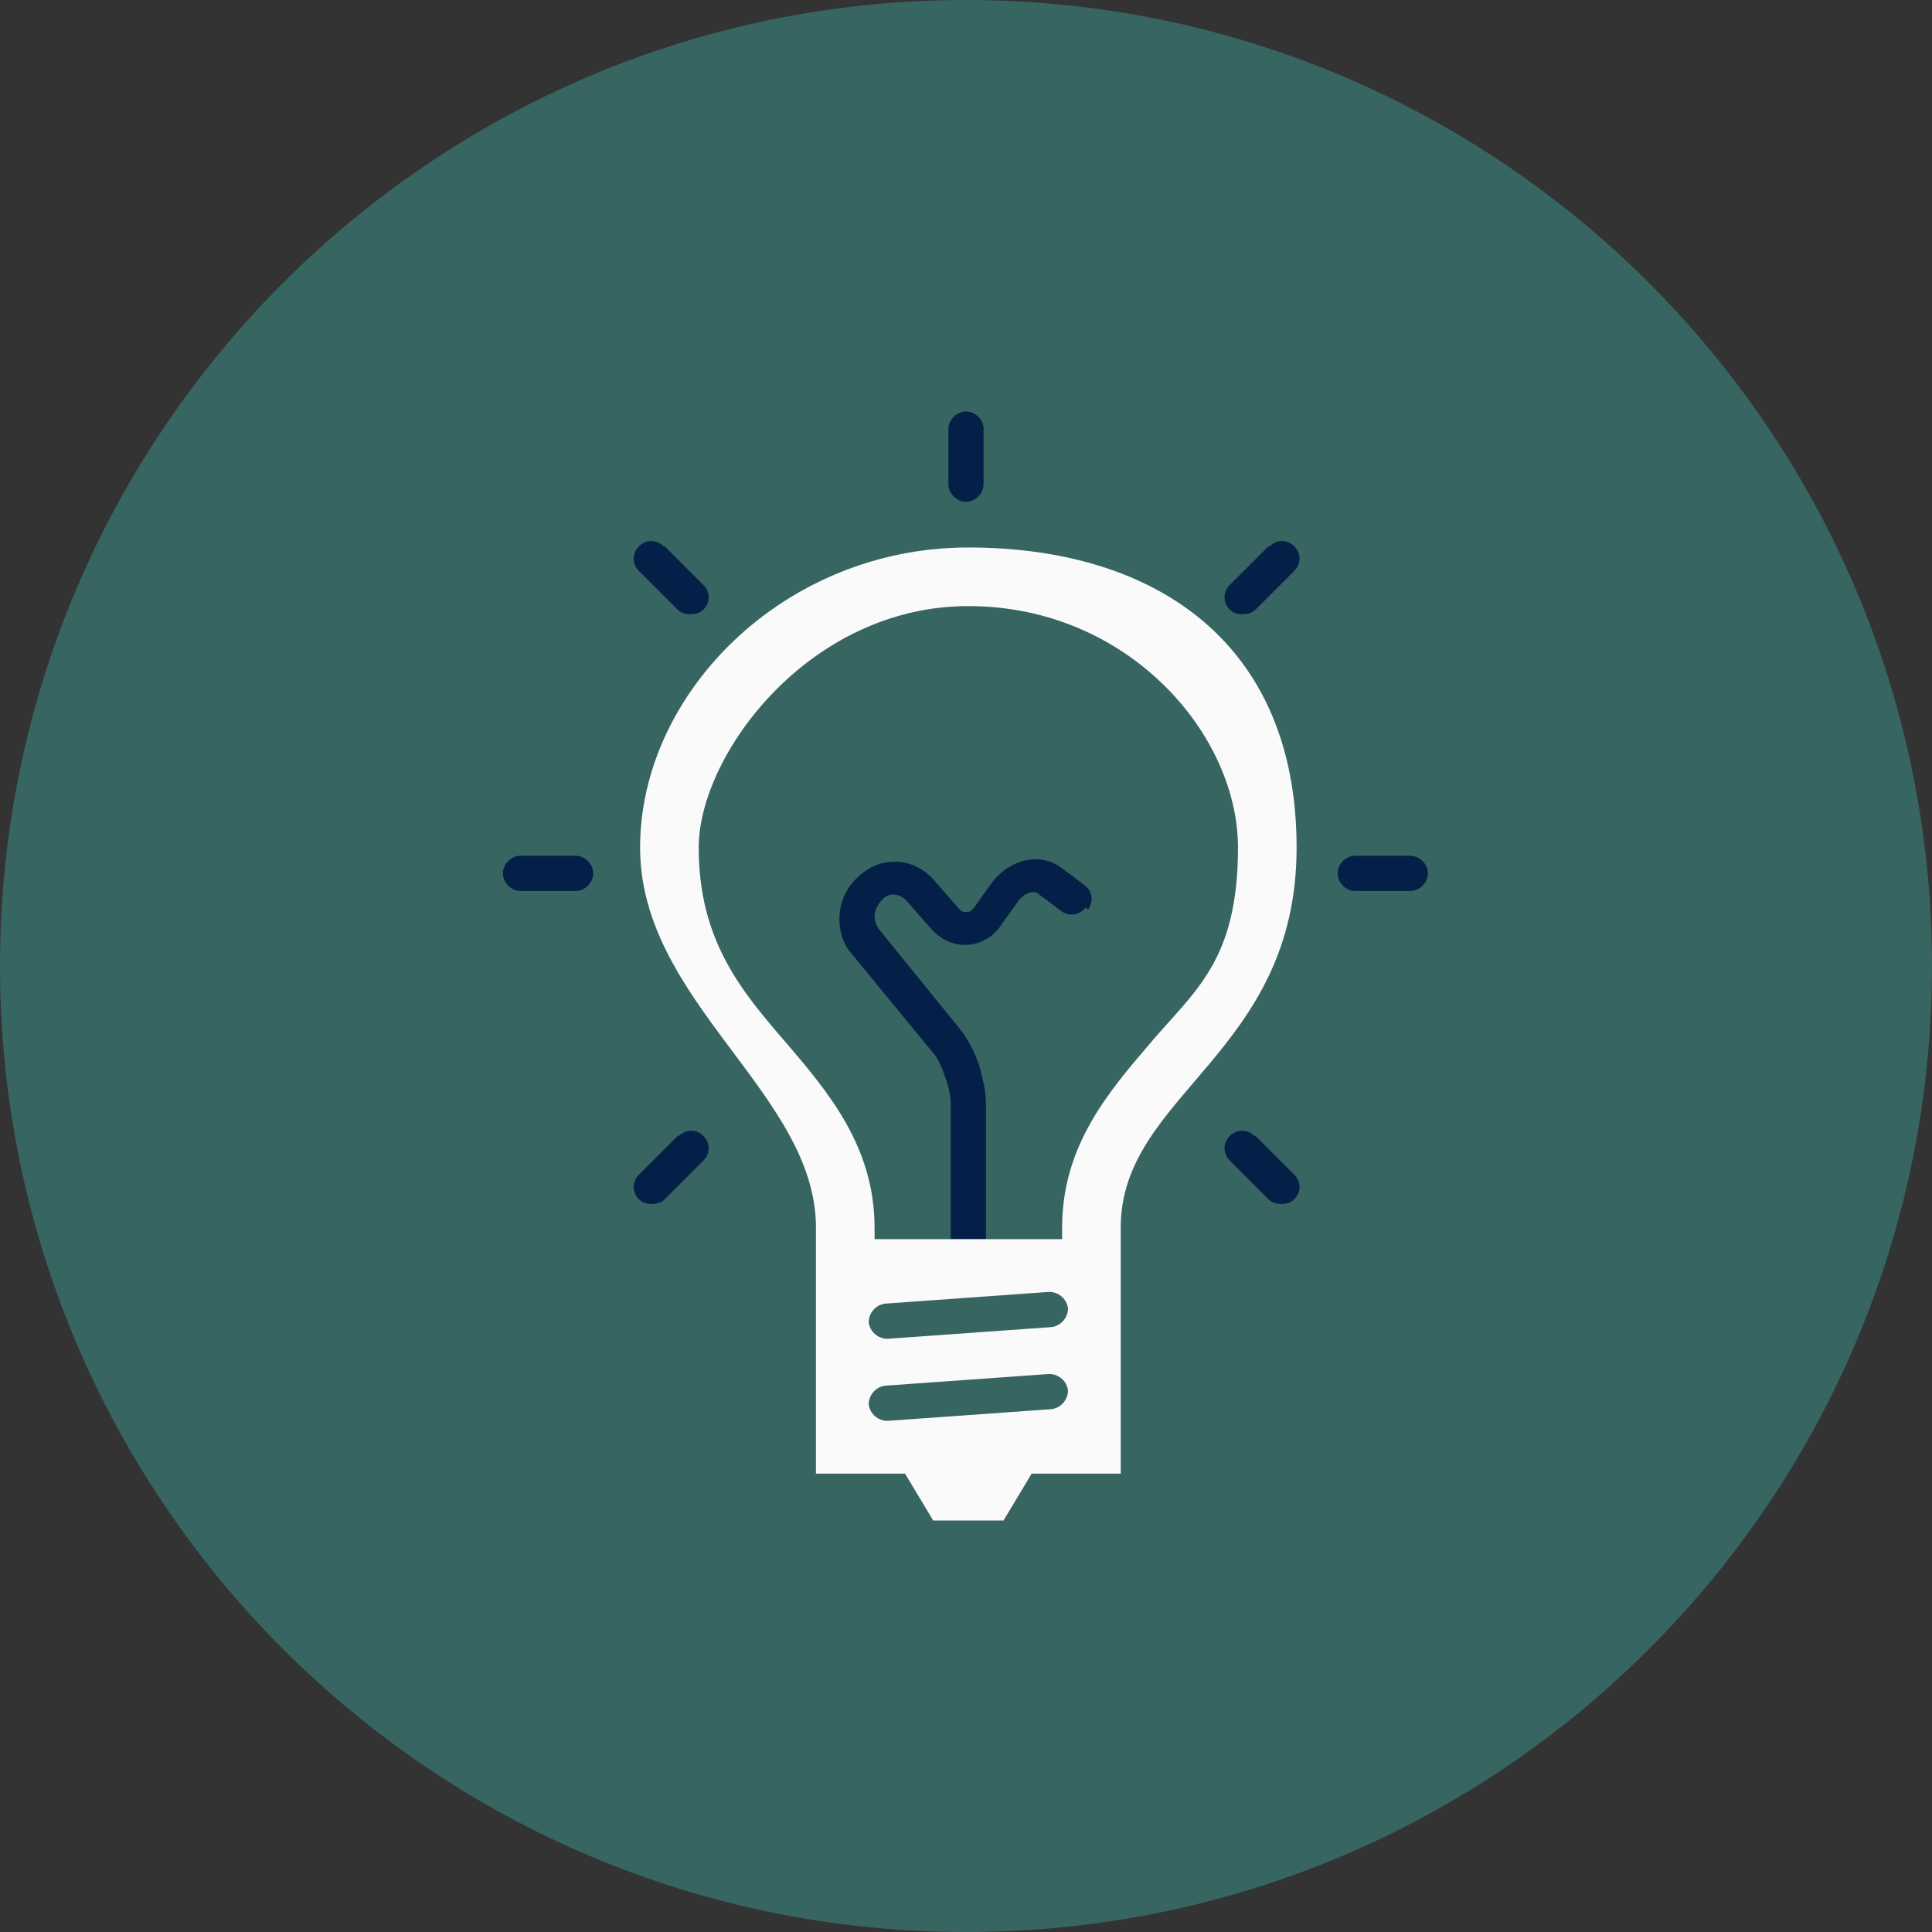 <?xml version="1.0" encoding="UTF-8"?>
<svg id="_圖層_1" data-name="圖層_1" xmlns="http://www.w3.org/2000/svg" version="1.1" viewBox="0 0 164.8 164.8">
  <rect x="0" y="0" width="164.8" height="164.8" fill="#333333" stroke="none"/>
  <!-- Generator: Adobe Illustrator 29.1.0, SVG Export Plug-In . SVG Version: 2.1.0 Build 142)  -->
  <defs>
    <style>
      .st0 {
        fill: #3c9891;
        fill-rule: evenodd;
        isolation: isolate;
        opacity: .5;
      }

      .st1 {
        fill: #fafafa;
      }

      .st2 {
        fill: #042048;
      }
    </style>
  </defs>
  <path class="st0" d="M82.4,0c45.5,0,82.4,36.9,82.4,82.4s-36.9,82.4-82.4,82.4S0,127.9,0,82.4,36.9,0,82.4,0Z"/>
  <g>
    <path class="st2" d="M92.8,77.6c.5-.7.4-1.6-.3-2.1,0,0-.9-.7-2-1.5-.7-.5-1.4-.7-2.2-.7-1.4,0-2.8.8-3.7,2l-1.5,2.1c-.3.4-.5.4-.7.4-.2,0-.4,0-.7-.4l-2.1-2.4c-.9-1-2.1-1.5-3.3-1.5-1.1,0-2.1.4-3,1.2h0s-.2.2-.2.2h0c-1,.9-1.5,2.2-1.5,3.5,0,1,.3,2.1,1,2.9l6.9,8.4c.4.4.8,1.2,1.1,2.1.3.8.5,1.7.5,2.3v11.6h3v-11.6c0-1.1-.3-2.2-.6-3.3-.4-1.1-.9-2.1-1.6-3l-6.9-8.5c-.2-.3-.4-.7-.4-1.1,0-.5.2-.9.5-1.3l.2-.2h0c.3-.3.6-.4.9-.4.4,0,.8.2,1.1.5l2.1,2.4c.8.9,1.8,1.4,2.9,1.4,1.2,0,2.4-.6,3.1-1.7l1.5-2.1c.4-.5.9-.7,1.2-.7.2,0,.3,0,.4.1,1.1.8,2,1.5,2,1.5.7.5,1.6.4,2.1-.3Z"/>
    <path class="st1" d="M82.6,46.7c-15.7,0-28,12.4-28,25.6s15,21,15,32.4v21h7.6l2.4,4h6l2.4-4h7.6v-21c0-11.4,15-14.8,15-32.4s-12.2-25.6-28-25.6ZM89.7,120.2l-14,1c-.8,0-1.5-.6-1.6-1.4,0-.8.6-1.5,1.4-1.6l14-1c.8,0,1.5.6,1.6,1.4,0,.8-.6,1.5-1.4,1.6ZM89.7,113.2l-14,1c-.8,0-1.5-.6-1.6-1.4,0-.8.6-1.5,1.4-1.6l14-1c.8,0,1.5.6,1.6,1.4,0,.8-.6,1.5-1.4,1.6ZM90.6,104.7v1h-16v-1c0-6.9-4-11.6-7.5-15.7-3.9-4.5-7.5-8.8-7.5-16.7s9.4-20.6,23-20.6,23,10.9,23,20.6-3.7,12.2-7.5,16.7c-3.5,4.1-7.5,8.7-7.5,15.7Z"/>
    <g>
      <path class="st2" d="M82.4,35.1c-.8,0-1.5.7-1.5,1.5v4.7c0,.8.7,1.5,1.5,1.5s1.5-.7,1.5-1.5v-4.7c0-.8-.7-1.5-1.5-1.5Z"/>
      <path class="st2" d="M56.6,46.6c-.6-.6-1.5-.6-2.1,0s-.6,1.5,0,2.1l3.3,3.3c.3.3.7.4,1.1.4s.8-.1,1.1-.4c.6-.6.6-1.5,0-2.1l-3.3-3.3Z"/>
      <path class="st2" d="M49.1,73h-4.7c-.8,0-1.5.7-1.5,1.5s.7,1.5,1.5,1.5h4.7c.8,0,1.5-.7,1.5-1.5s-.7-1.5-1.5-1.5Z"/>
      <path class="st2" d="M57.8,96.9l-3.3,3.3c-.6.6-.6,1.5,0,2.1.3.3.7.4,1.1.4s.8-.1,1.1-.4l3.3-3.3c.6-.6.6-1.5,0-2.1-.6-.6-1.5-.6-2.1,0Z"/>
      <path class="st2" d="M107,96.9c-.6-.6-1.5-.6-2.1,0-.6.6-.6,1.5,0,2.1l3.3,3.3c.3.3.7.4,1.1.4s.8-.1,1.1-.4c.6-.6.6-1.5,0-2.1l-3.3-3.3Z"/>
      <path class="st2" d="M120.3,73h-4.7c-.8,0-1.5.7-1.5,1.5s.7,1.5,1.5,1.5h4.7c.8,0,1.5-.7,1.5-1.5s-.7-1.5-1.5-1.5Z"/>
      <path class="st2" d="M108.2,46.6l-3.3,3.3c-.6.6-.6,1.5,0,2.1.3.3.7.4,1.1.4s.8-.1,1.1-.4l3.3-3.3c.6-.6.6-1.5,0-2.1-.6-.6-1.5-.6-2.1,0Z"/>
    </g>
  </g>
</svg>